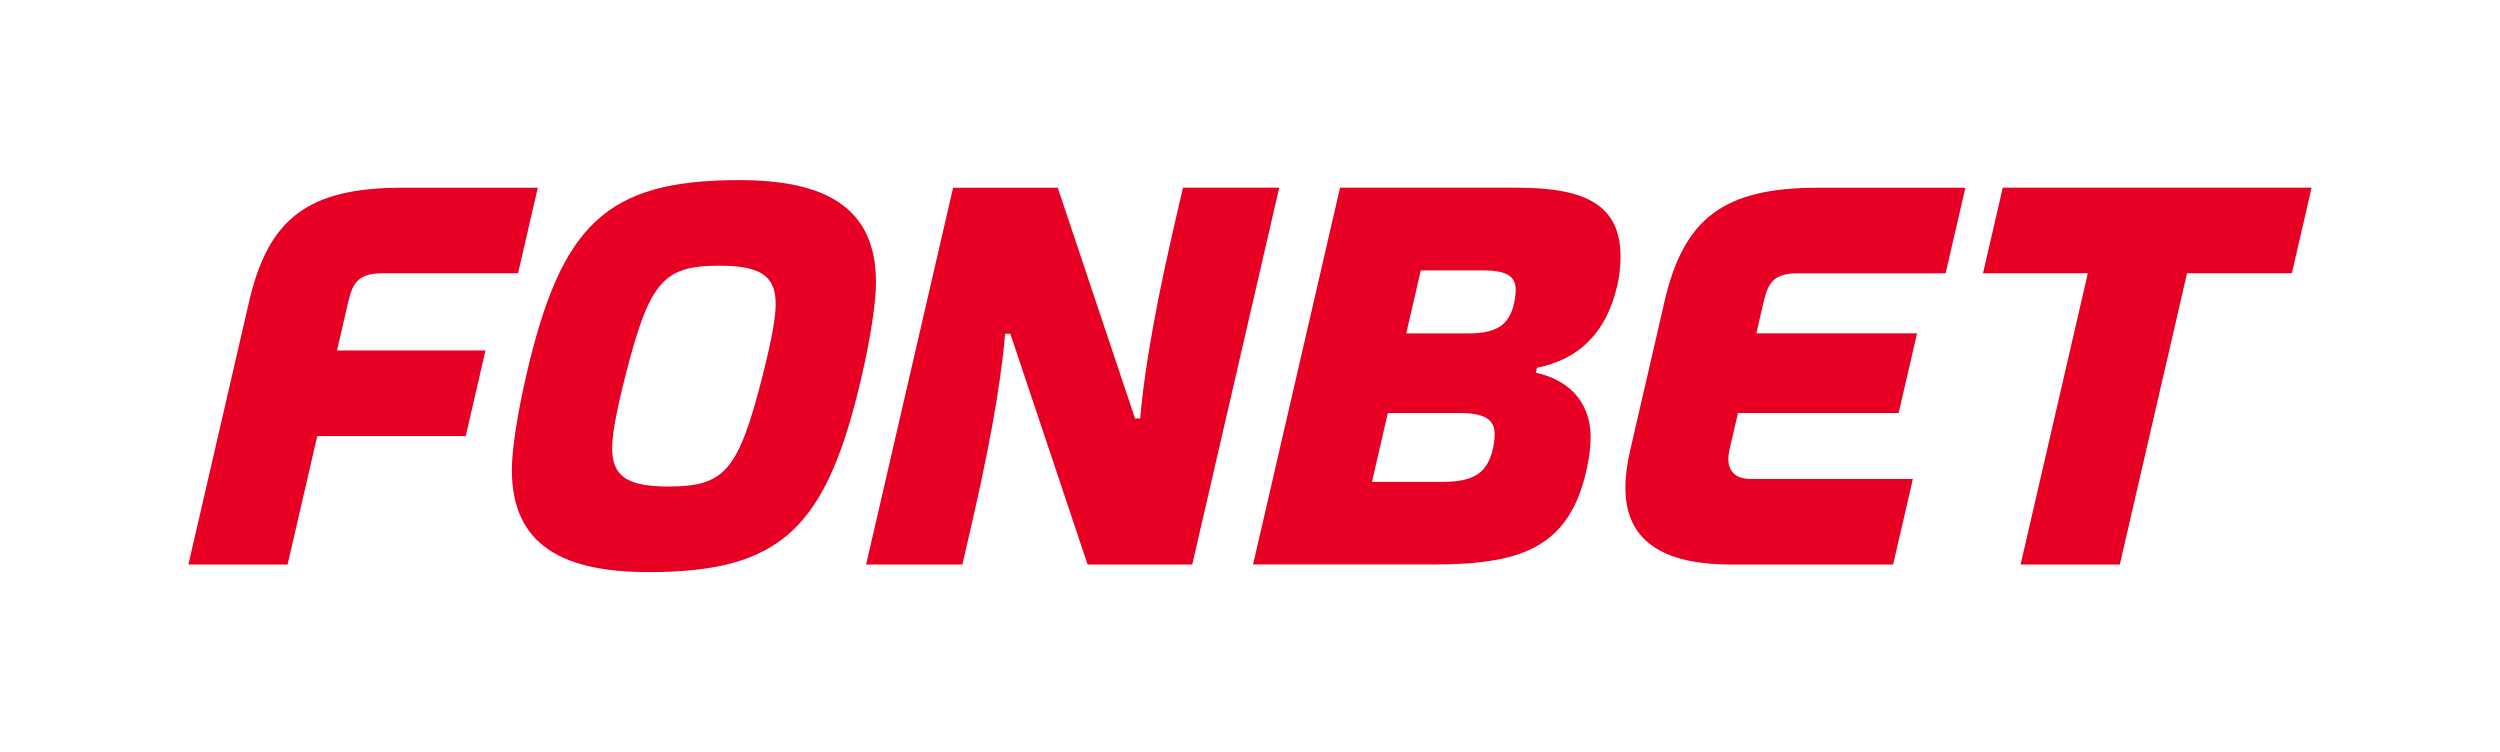 <?xml version="1.0" encoding="UTF-8"?> <svg xmlns="http://www.w3.org/2000/svg" id="Layer_1" version="1.1" viewBox="0 0 1130 340"><defs><style> .st0 { fill: #e80024; } </style></defs><polygon class="st0" points="905.25 84.84 896.32 123.53 943.7 123.53 913.31 255.16 958.15 255.16 988.54 123.53 1035.91 123.53 1044.84 84.84 905.25 84.84"></polygon><path class="st0" d="M752.32,136.48l-15.48,67.04c-1.38,5.97-2.15,11.69-2.15,16.99,0,20.22,11.98,34.65,47.63,34.65h73.37l8.93-38.68h-73.37c-7.22,0-10.05-3.97-10.05-9.11,0-1.23.17-2.52.47-3.84l3.89-16.84h72.63l8.32-36.02h-72.63l3.27-14.18c2.04-8.84,4.71-12.95,15.55-12.95h66.72l8.93-38.68h-66.72c-42.76,0-60.62,13.93-69.33,51.64Z"></path><path class="st0" d="M157.4,136.48c2.04-8.84,4.71-12.95,15.55-12.95h61.21l8.93-38.68h-61.21c-42.76,0-60.62,13.93-69.33,51.64l-27.4,118.68h44.84l13.41-58.08h67.12l8.93-38.68h-67.12l5.06-21.92Z"></path><path class="st0" d="M334.1,81.41c-60.37,0-80.52,20.23-96.31,88.59-3.74,16.22-6.43,32.81-6.43,42.46,0,34.89,24.44,46.13,61.84,46.13,60.37,0,80.52-20.23,96.31-88.59,3.74-16.22,6.43-32.81,6.43-42.46,0-34.89-24.44-46.13-61.84-46.13ZM344.66,170c-10.92,42.79-17.06,49.91-42.53,49.91-18.38-.01-25.44-4.48-25.44-17.32,0-8.32,3.36-22.13,5.95-32.59,10.92-42.79,17.06-49.91,42.53-49.91,18.38.01,25.44,4.48,25.44,17.32,0,8.32-3.36,22.13-5.95,32.59Z"></path><path class="st0" d="M685.45,84.84h-79.75l-39.32,170.31h80.55c39.46,0,62.73-6.59,70.48-44.14.92-4.48,1.55-8.97,1.55-13.26,0-17.65-11.69-26.48-24.76-29.28l.52-2.24c18.76-3.78,31.3-15.55,36.28-37.13.95-4.1,1.35-8.02,1.45-11.58.67-24.81-15.36-32.69-46.99-32.69ZM674.23,204.99c-2.51,8.15-7.63,12.81-21.76,12.81h-32.35l7.19-31.12h32.35c11.33,0,15.93,2.88,15.93,9.57,0,2.83-.61,6.35-1.35,8.75ZM683.87,138.98c-2.3,7.45-6.98,11.71-19.9,11.71h-28.35l6.57-28.46h28.35c10.36,0,14.56,2.63,14.56,8.75,0,2.58-.56,5.8-1.24,8Z"></path><path class="st0" d="M534.7,84.84l-4.48,19.4c-10.34,44.8-13.74,71.35-14.86,84.91h-2.33l-34.93-104.31h-47.3l-39.32,170.32h43.51l4.48-19.4c10.34-44.8,13.74-71.35,14.86-84.91h2.33l34.93,104.31h47.3l39.32-170.32h-43.51Z"></path></svg> 